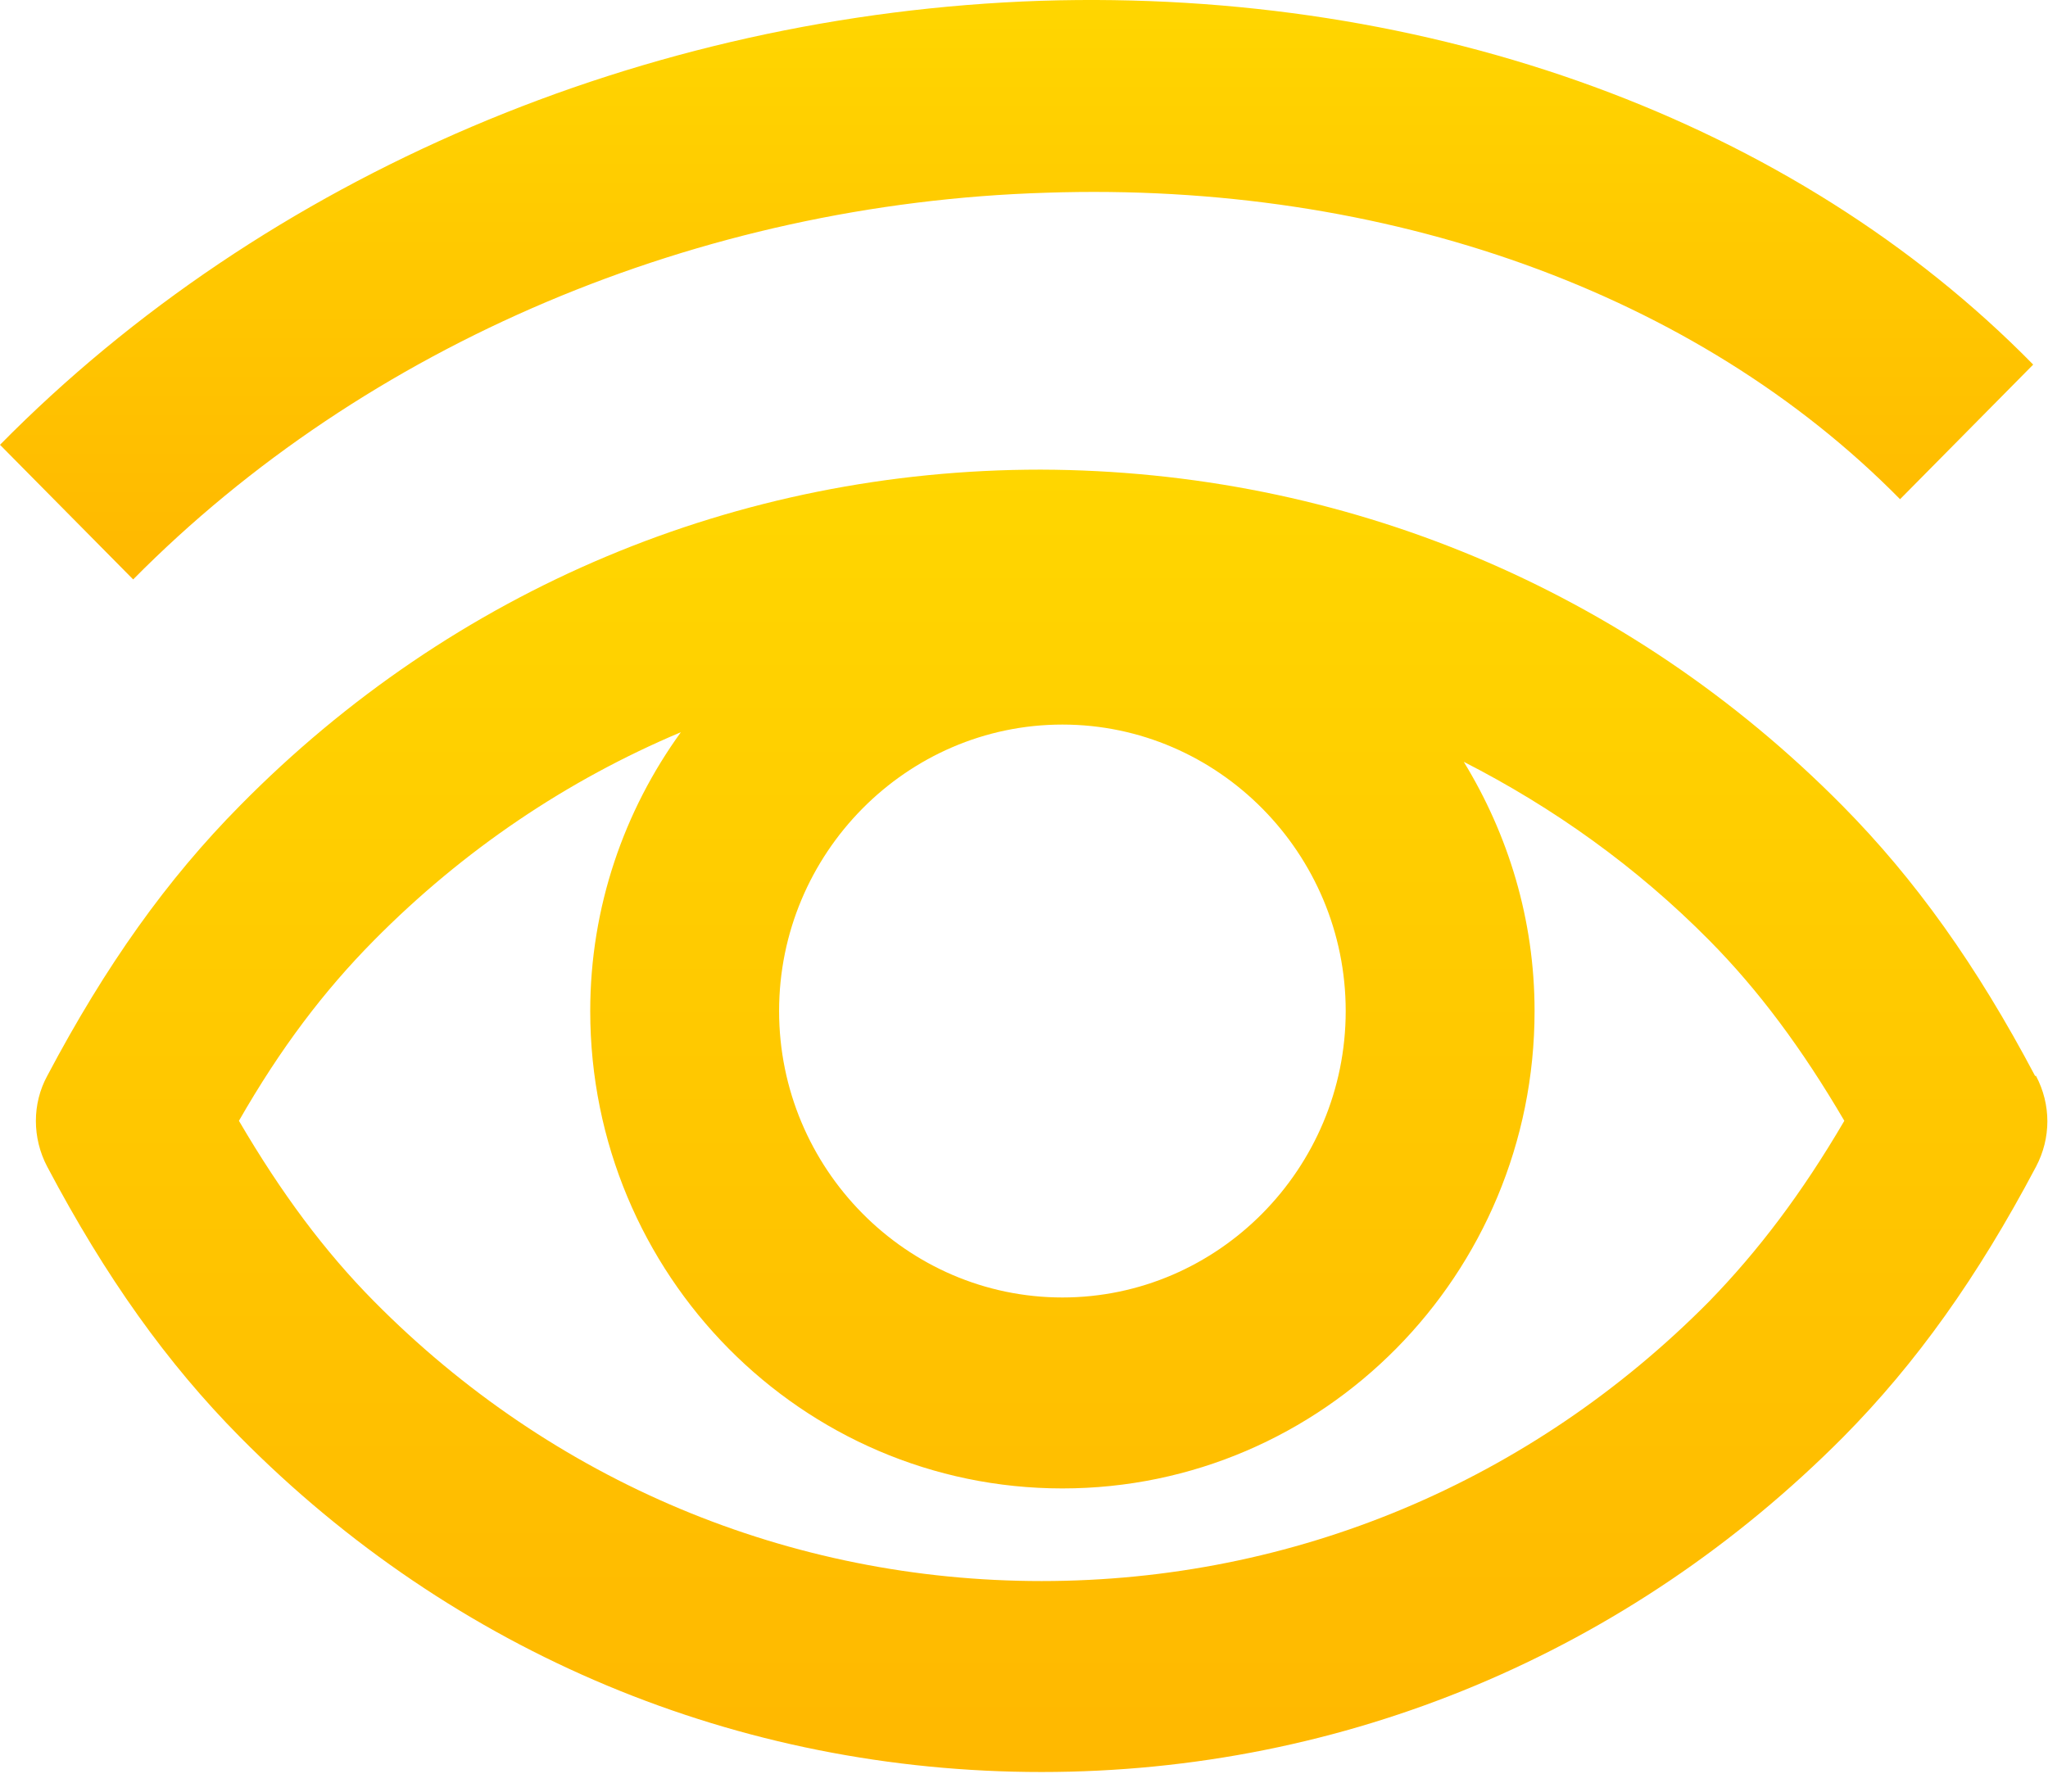 <svg width="96" height="84" viewBox="0 0 96 84" fill="none" xmlns="http://www.w3.org/2000/svg">
<g clip-path="url(#clip0_1956_10470)">
<path d="M95.395 50.446C92.65 45.253 89.773 41.224 86.365 37.777C76.316 27.615 62.992 22.063 48.782 22.019C34.572 22.019 21.248 27.615 11.244 37.777C7.835 41.224 4.958 45.253 2.213 50.446C1.505 51.745 1.505 53.356 2.213 54.699C4.958 59.892 7.835 63.922 11.244 67.369C21.292 77.531 34.617 83.082 48.826 83.082C63.036 83.082 76.36 77.486 86.409 67.369C89.817 63.922 92.695 59.892 95.439 54.699C96.147 53.356 96.147 51.789 95.439 50.446H95.395ZM49.8 33.972C57.104 33.972 63.08 40.015 63.08 47.402C63.08 54.789 57.104 60.833 49.8 60.833C42.496 60.833 36.52 54.789 36.52 47.402C36.52 40.015 42.496 33.972 49.8 33.972ZM80.123 61.011C71.757 69.473 60.645 74.129 48.826 74.129C37.007 74.129 25.896 69.473 17.53 61.011C15.228 58.684 13.191 55.953 11.2 52.55C13.147 49.148 15.184 46.462 17.53 44.089C21.735 39.836 26.604 36.568 31.916 34.33C29.26 38.001 27.667 42.522 27.667 47.402C27.667 59.758 37.583 69.786 49.8 69.786C62.018 69.786 71.933 59.758 71.933 47.402C71.933 43.104 70.694 39.12 68.614 35.718C72.819 37.866 76.714 40.642 80.123 44.089C82.425 46.417 84.461 49.148 86.453 52.55C84.461 55.953 82.425 58.639 80.123 61.011Z" fill="url(#paint0_linear_1956_10470)"/>
<path d="M49.048 9.036C64.984 8.499 79.547 13.736 89.065 23.406L95.306 17.094C84.107 5.678 67.108 -0.545 48.782 0.037C30.234 0.664 12.439 8.23 0 20.855L6.242 27.167C17.131 16.154 32.757 9.528 49.048 9.036Z" fill="url(#paint1_linear_1956_10470)"/>
</g>
<defs>
<linearGradient id="paint0_linear_1956_10470" x1="48.826" y1="22.019" x2="48.826" y2="83.082" gradientUnits="userSpaceOnUse">
<stop stop-color="#FFD600"/>
<stop offset="1" stop-color="#FFB800"/>
</linearGradient>
<linearGradient id="paint1_linear_1956_10470" x1="47.653" y1="0" x2="47.653" y2="27.167" gradientUnits="userSpaceOnUse">
<stop stop-color="#FFD600"/>
<stop offset="1" stop-color="#FFB800"/>
</linearGradient>
<clipPath id="clip0_1956_10470">
<rect width="96" height="84" fill="white"/>
</clipPath>
</defs>
</svg>

